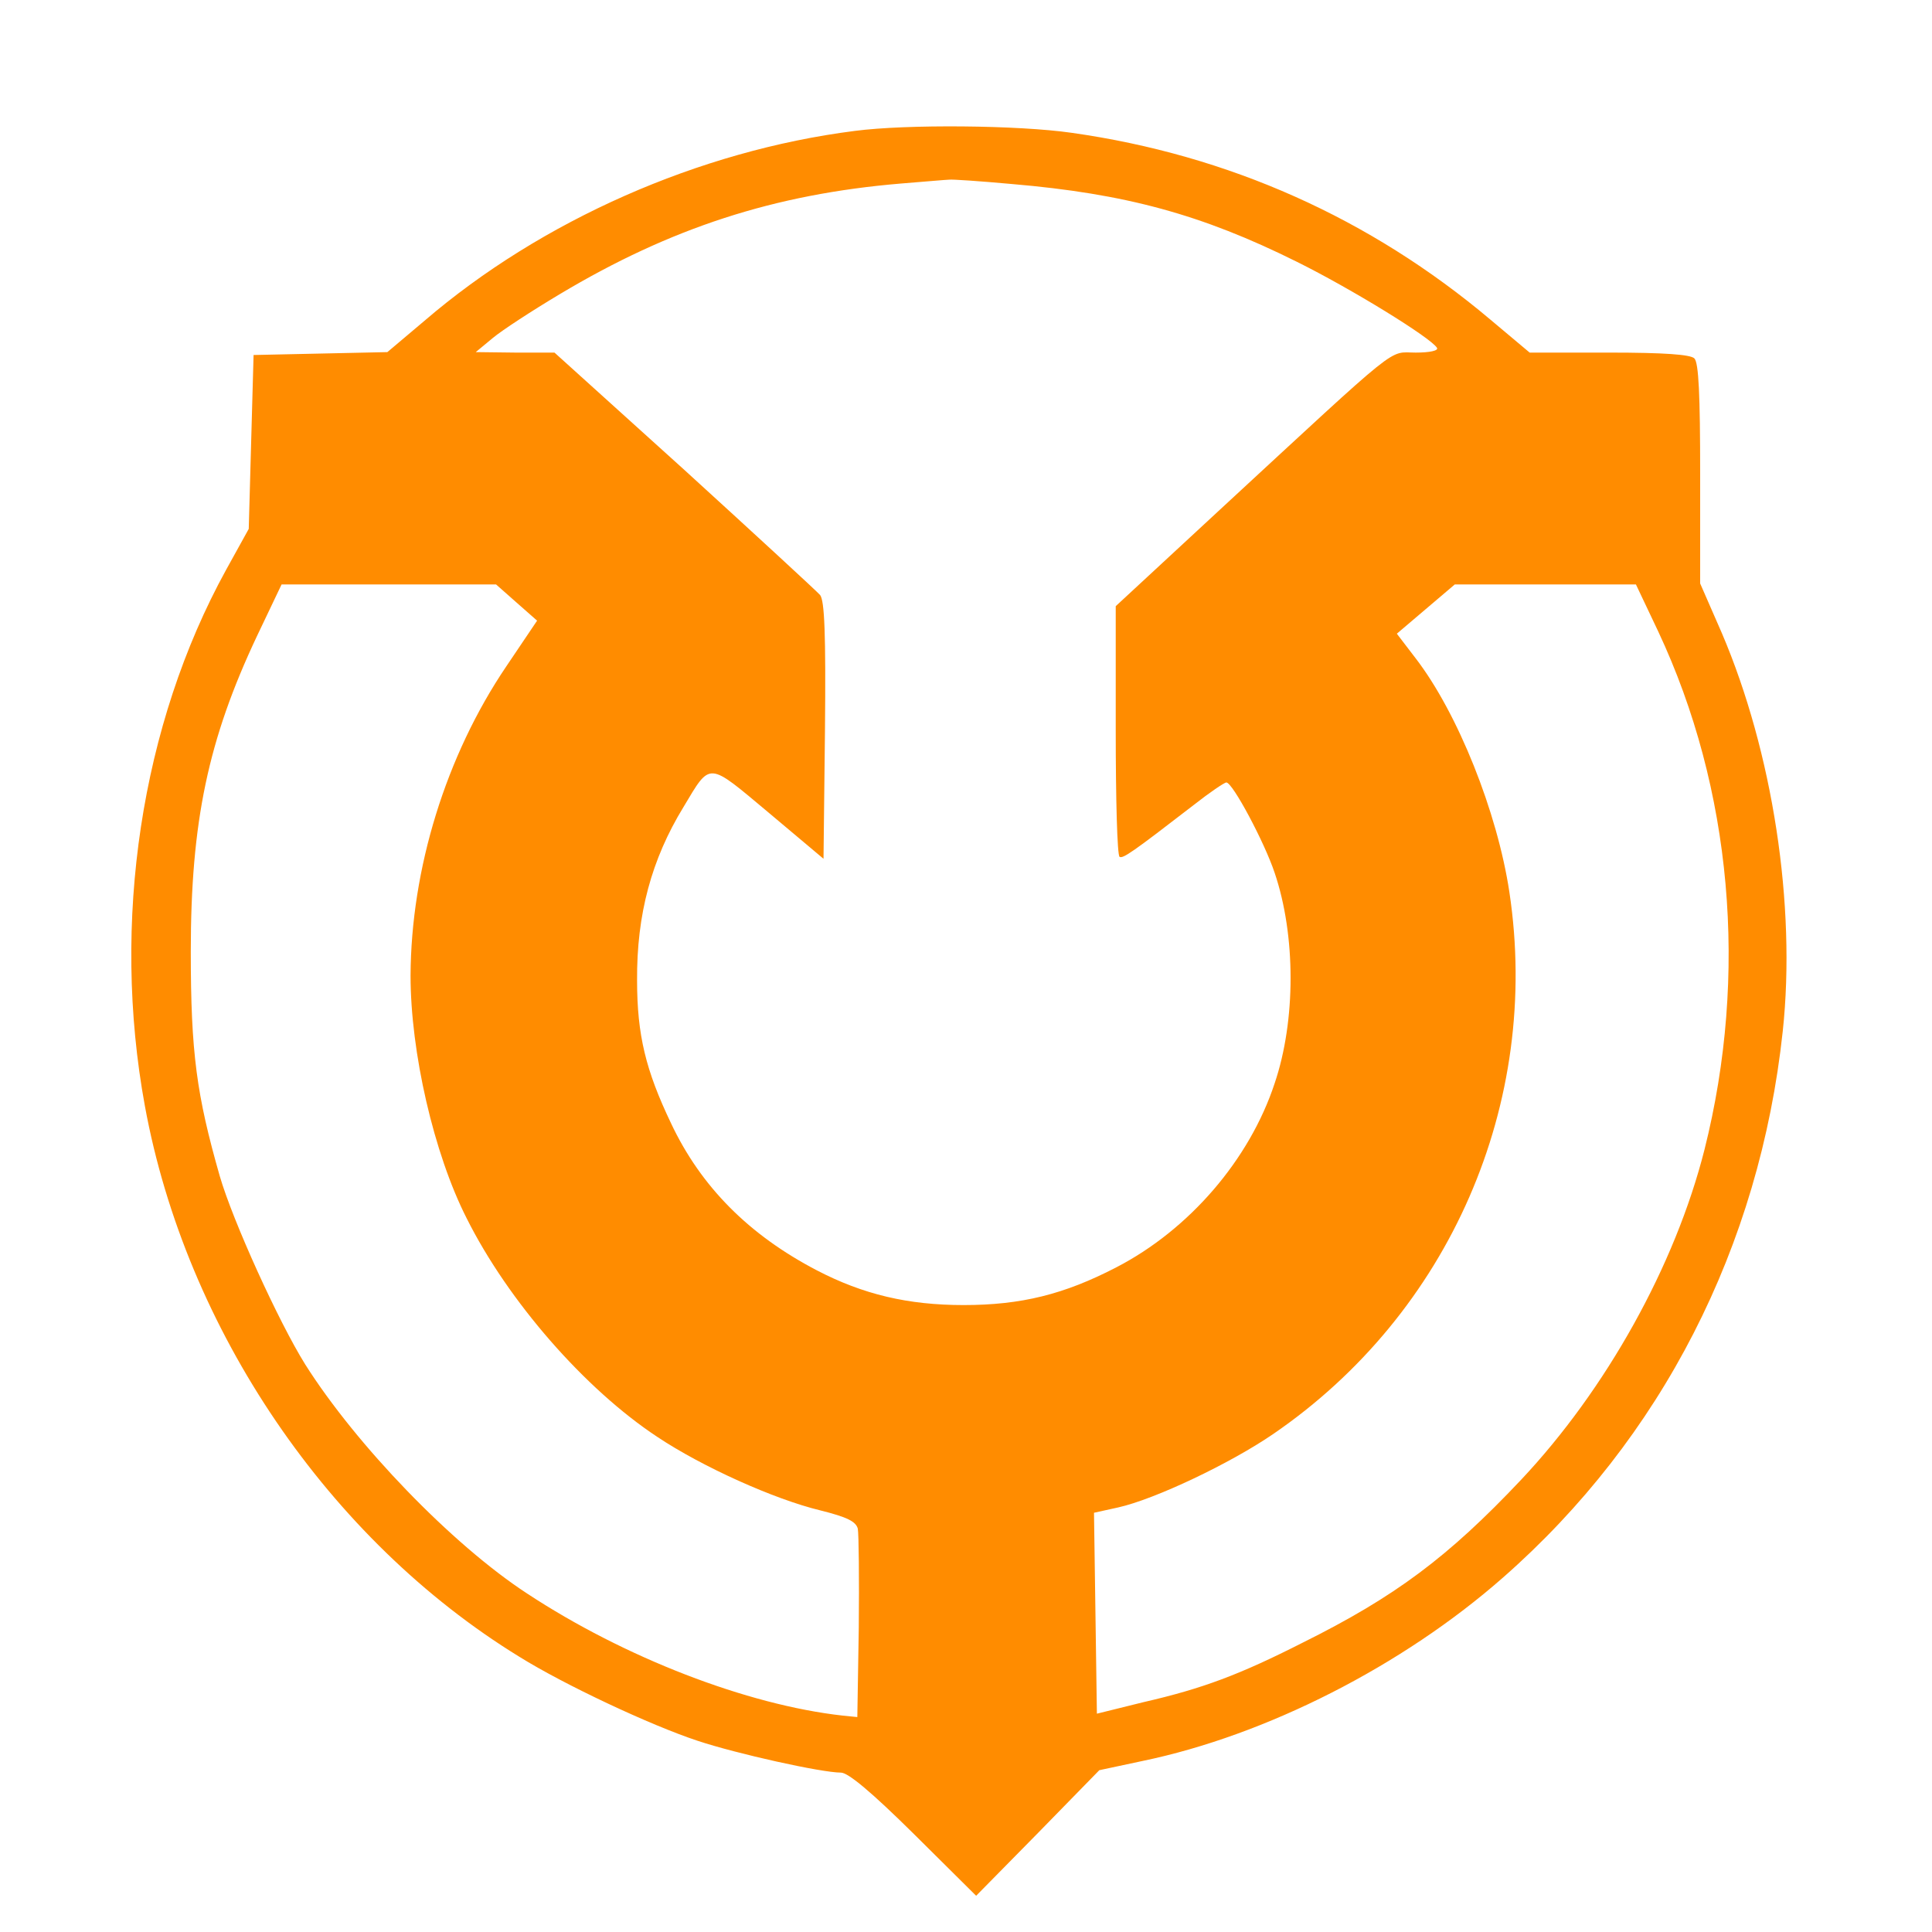 <svg version="1.0" xmlns="http://www.w3.org/2000/svg" viewBox="0 0 400 400"><path d="M177 27.1c-32.3 4.1-65 18.6-89.1 39.3l-7.7 6.5-13.8.3-13.9.3-.5 18-.5 18-4.7 8.5C29.2 150 23 190.9 30 229c8.5 46.3 38.1 89.8 77.5 114 9.3 5.8 27.2 14.2 36.9 17.4 8.1 2.7 25.7 6.6 29.7 6.6 1.5 0 6.3 4 15.1 12.7l12.9 12.8 12.8-13 12.7-13 8.9-1.9c25.6-5.3 53.9-19.7 74.7-38 32.8-28.8 53.1-68.4 57.9-113.1 2.8-26.1-2.1-57.8-12.6-82.4l-4.5-10.3V98.1c0-16.3-.3-23-1.2-23.9-.8-.8-6.2-1.2-17.6-1.2h-16.5l-8.1-6.8c-24.9-21-54.2-34.1-86.7-38.7-11.1-1.6-34.2-1.8-44.9-.4zm32.5 11c23.5 2 39.3 6.3 59 16.1 11.3 5.6 27.7 15.7 29 17.8.4.6-1.5 1-4.4 1-5.8 0-2.4-2.7-40.5 32.5l-21.6 20v25.7c0 14.1.3 25.9.8 26.2.7.4 2.6-.9 15.3-10.7 3.3-2.6 6.4-4.7 6.8-4.7 1.3 0 7.9 12.4 10 18.7 4.4 13 4.4 30.6 0 43.6-5.2 15.8-17.7 30.3-32.8 38.1-10.8 5.6-19.7 7.8-31.6 7.8-11.5 0-20.8-2.2-30.4-7.2-14-7.3-24-17.3-30.2-30.5-5.2-10.9-7-18.2-7-29.5-.1-13.7 3-25.1 9.6-35.9 5.7-9.5 4.9-9.5 17.7 1.2l11.3 9.5.3-26.5c.2-20.3-.1-26.9-1-28.1-.7-.8-13.4-12.5-28.1-25.9L114.8 73h-8.1l-8.2-.1L102 70c1.9-1.6 8.2-5.7 13.9-9.1 22.9-13.7 44.4-20.7 70.6-22.9 5-.4 9.5-.8 10-.8.6-.1 6.4.3 13 .9zM107 124.8l4.2 3.7-6.4 9.5c-12.5 18.5-19.7 41.9-19.8 64 0 15.8 4.8 36.8 11.6 50.2 8.6 17.2 24.5 35.4 39.5 45.3 9.3 6.2 24.2 12.9 33.7 15.2 5.6 1.4 7.4 2.3 7.8 3.8.2 1.1.3 10.3.2 20.5l-.3 18.5-3-.3c-19.8-2.2-45.2-12-65.4-25.3-15.6-10.2-35.4-30.8-45.9-47.4-5.5-8.8-15-29.7-17.7-39-4.8-16.8-6-25.5-6-46.5 0-26.9 3.6-43.9 13.7-65.3l5.1-10.7h44.4l4.3 3.8zm236.3 5.9c15.3 32.6 18.7 71.1 9.6 107.3-6.1 24.1-20.4 49.7-38 68.4-15.1 16-26.1 24.2-45.2 33.7-13 6.6-20.7 9.5-32.9 12.3l-9.7 2.4-.3-20.8-.3-20.8 5-1.1c7.6-1.7 23.2-9.1 32.1-15.2 36.5-25 55.5-68.5 48.9-112.2-2.5-16.6-10.7-37.1-19.4-48.4l-3.9-5.1 6-5.1 6-5.1h37.5l4.6 9.7z" fill="#ff8c00" /></svg>
